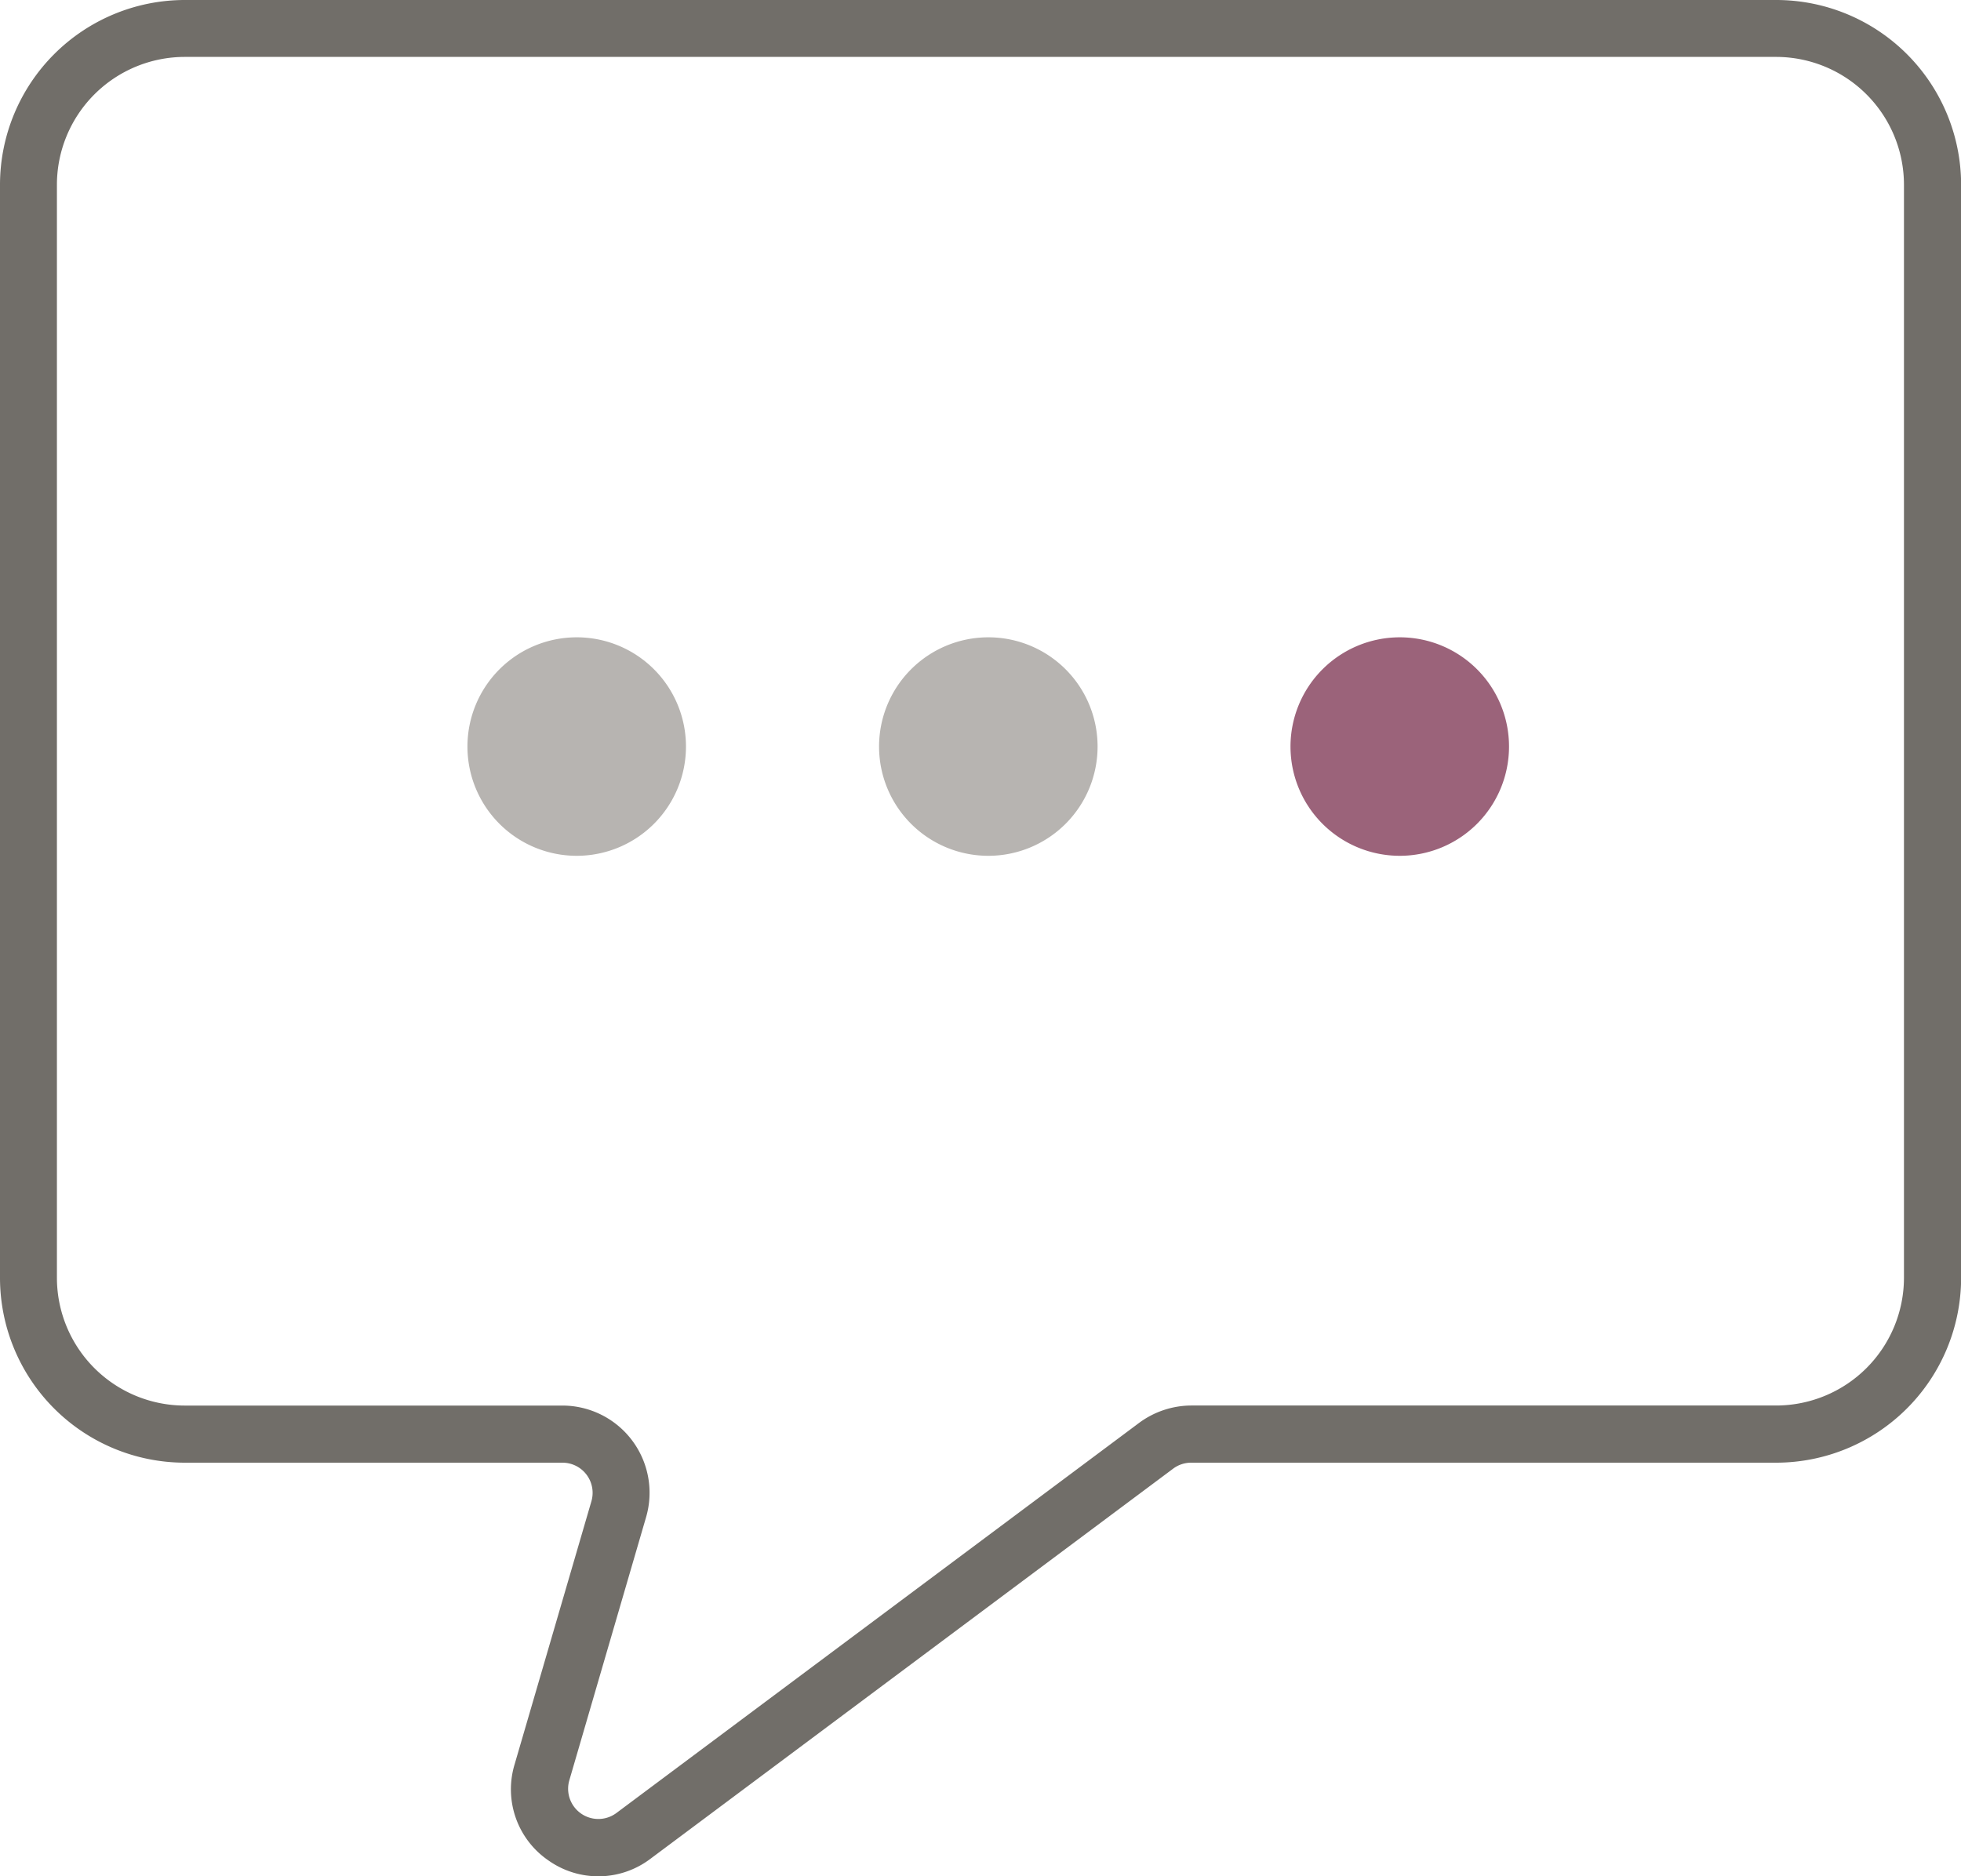 <svg id="Group_5968" data-name="Group 5968" xmlns="http://www.w3.org/2000/svg" width="66.803" height="63.922" viewBox="0 0 66.803 63.922">
  <path id="Path_597" data-name="Path 597" d="M321.33,281.365H267.116a6.3,6.3,0,0,0-6.293,6.293V324.9a6.3,6.3,0,0,0,6.293,6.3h12.866a1.027,1.027,0,0,1,.988,1.314l-2.616,8.963a2.935,2.935,0,0,0,1.156,3.278,2.94,2.94,0,0,0,3.473-.061L300.792,331.4a1.024,1.024,0,0,1,.619-.2H321.33a6.305,6.305,0,0,0,6.3-6.3V287.658a6.3,6.3,0,0,0-6.3-6.293m4.353,43.533a4.357,4.357,0,0,1-4.353,4.354H301.411a3.008,3.008,0,0,0-1.778.588l-17.808,13.293a1.03,1.03,0,0,1-1.607-1.113l2.615-8.966a2.971,2.971,0,0,0-2.851-3.8H267.116a4.357,4.357,0,0,1-4.354-4.354V287.658a4.359,4.359,0,0,1,4.354-4.354H321.33a4.359,4.359,0,0,1,4.353,4.354Z" transform="translate(-260.823 -281.365)" fill="#716e69"/>
  <path id="Path_598" data-name="Path 598" d="M273,291.542a3.722,3.722,0,1,1-3.718-3.718A3.72,3.72,0,0,1,273,291.542" transform="translate(-249.632 -266.11)" fill="#b7b4b1"/>
  <path id="Path_599" data-name="Path 599" d="M277.174,291.542a3.722,3.722,0,1,1-3.722-3.718,3.72,3.72,0,0,1,3.722,3.718" transform="translate(-239.784 -266.11)" fill="#b7b4b1"/>
  <path id="Path_600" data-name="Path 600" d="M281.343,291.542a3.722,3.722,0,1,1-3.722-3.718,3.72,3.72,0,0,1,3.722,3.718" transform="translate(-229.937 -266.11)" fill="#823d59" opacity="0.8"/>
</svg>

